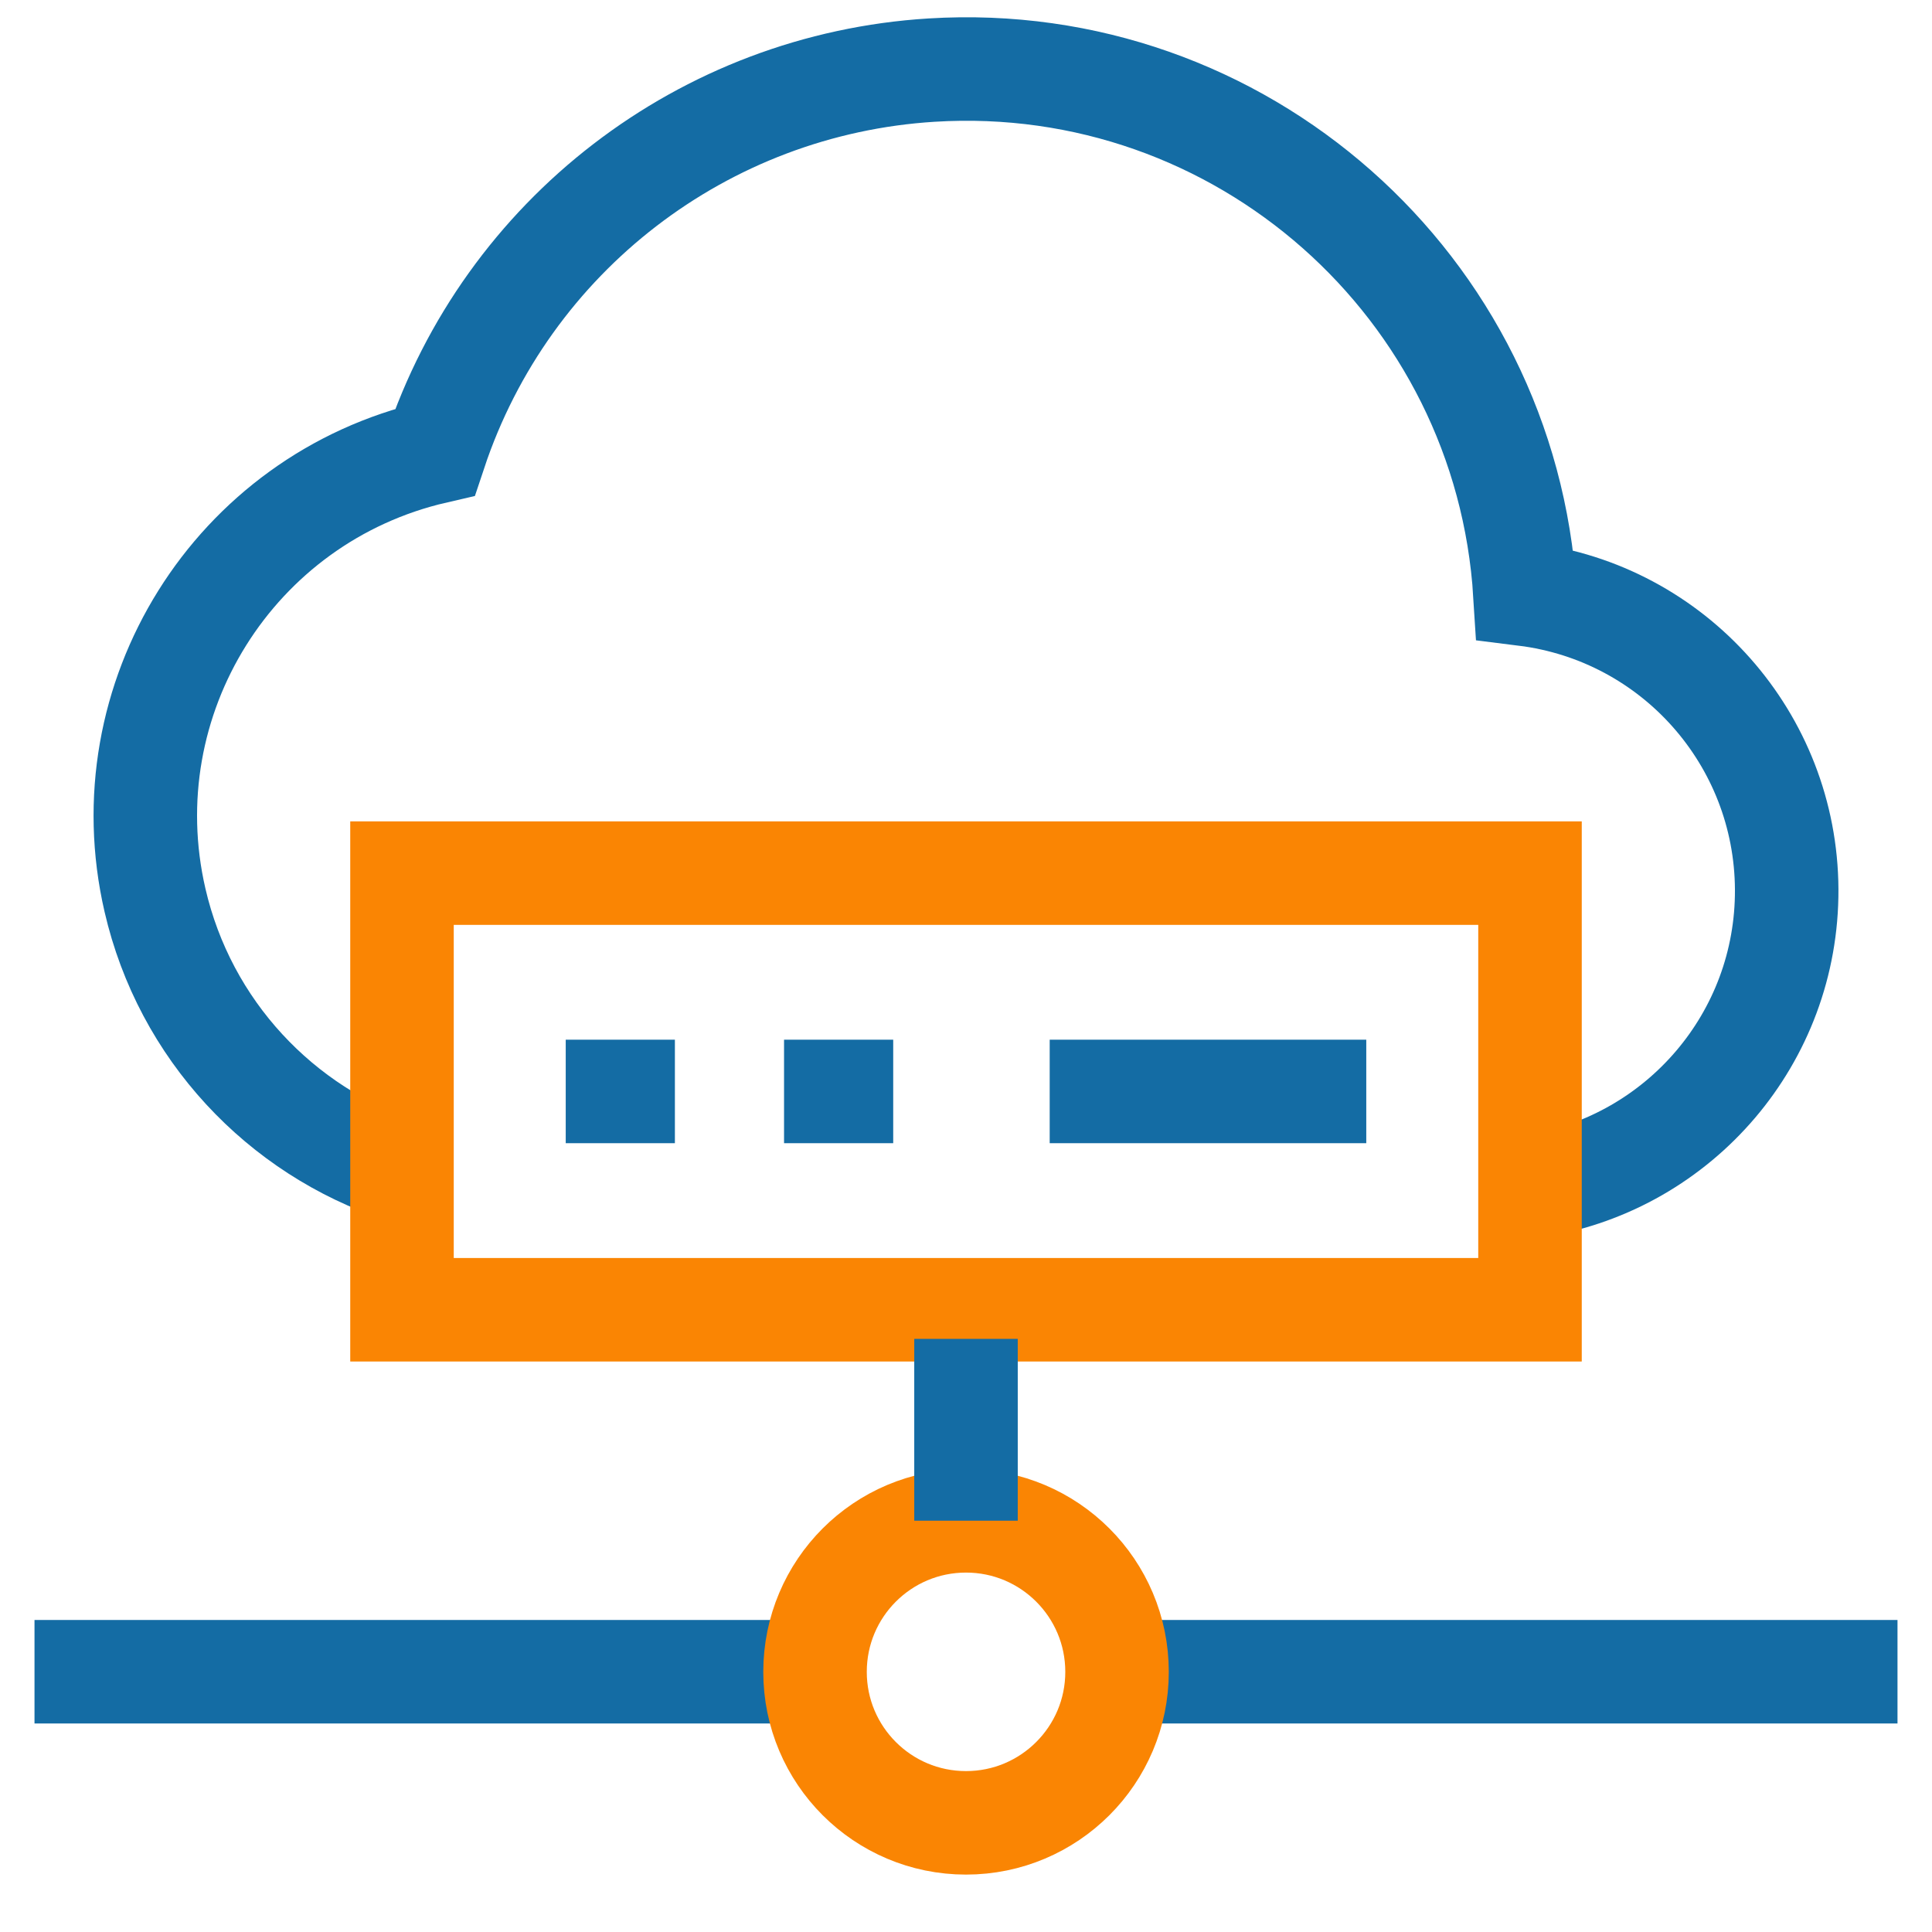 <svg width="28" height="28" viewBox="0 0 28 28" fill="none" xmlns="http://www.w3.org/2000/svg">
<g clip-path="url(#clip0_50_1014)">
<path d="M22.279 17.183C24.34 16.84 25.905 15.045 25.894 12.889C25.883 10.713 24.26 8.883 22.101 8.613C21.824 4.14 17.974 0.739 13.502 1.016C10.198 1.22 7.349 3.411 6.304 6.552C3.391 7.224 1.573 10.131 2.246 13.045C2.68 14.928 4.067 16.39 5.826 16.971" stroke="#146CA4" stroke-width="1.5" stroke-miterlimit="10"/>
<path d="M22.174 12.654H5.826V18.982H22.174V12.654Z" stroke="#FA8503" stroke-width="1.5" stroke-miterlimit="10"/>
<path d="M15.213 15.818H19.801" stroke="#146CA4" stroke-width="1.5" stroke-miterlimit="10"/>
<path d="M11.363 15.818H12.945" stroke="#146CA4" stroke-width="1.5" stroke-miterlimit="10"/>
<path d="M8.199 15.818H9.781" stroke="#146CA4" stroke-width="1.5" stroke-miterlimit="10"/>
<path d="M11.785 24.228H0.5" stroke="#146CA4" stroke-width="1.5" stroke-miterlimit="10"/>
<path d="M27.5 24.228H16.162" stroke="#146CA4" stroke-width="1.5" stroke-miterlimit="10"/>
<path d="M14 26.418C15.209 26.418 16.189 25.438 16.189 24.23C16.189 23.021 15.209 22.041 14 22.041C12.791 22.041 11.812 23.021 11.812 24.23C11.812 25.438 12.791 26.418 14 26.418Z" stroke="#FA8503" stroke-width="1.5" stroke-miterlimit="10"/>
<path d="M14 22.039V19.404" stroke="#146CA4" stroke-width="1.5" stroke-miterlimit="10"/>
</g>
<defs>
<clipPath id="clip0_50_1014">
<rect width="28" height="28" fill="white"/>
</clipPath>
</defs>
</svg>
